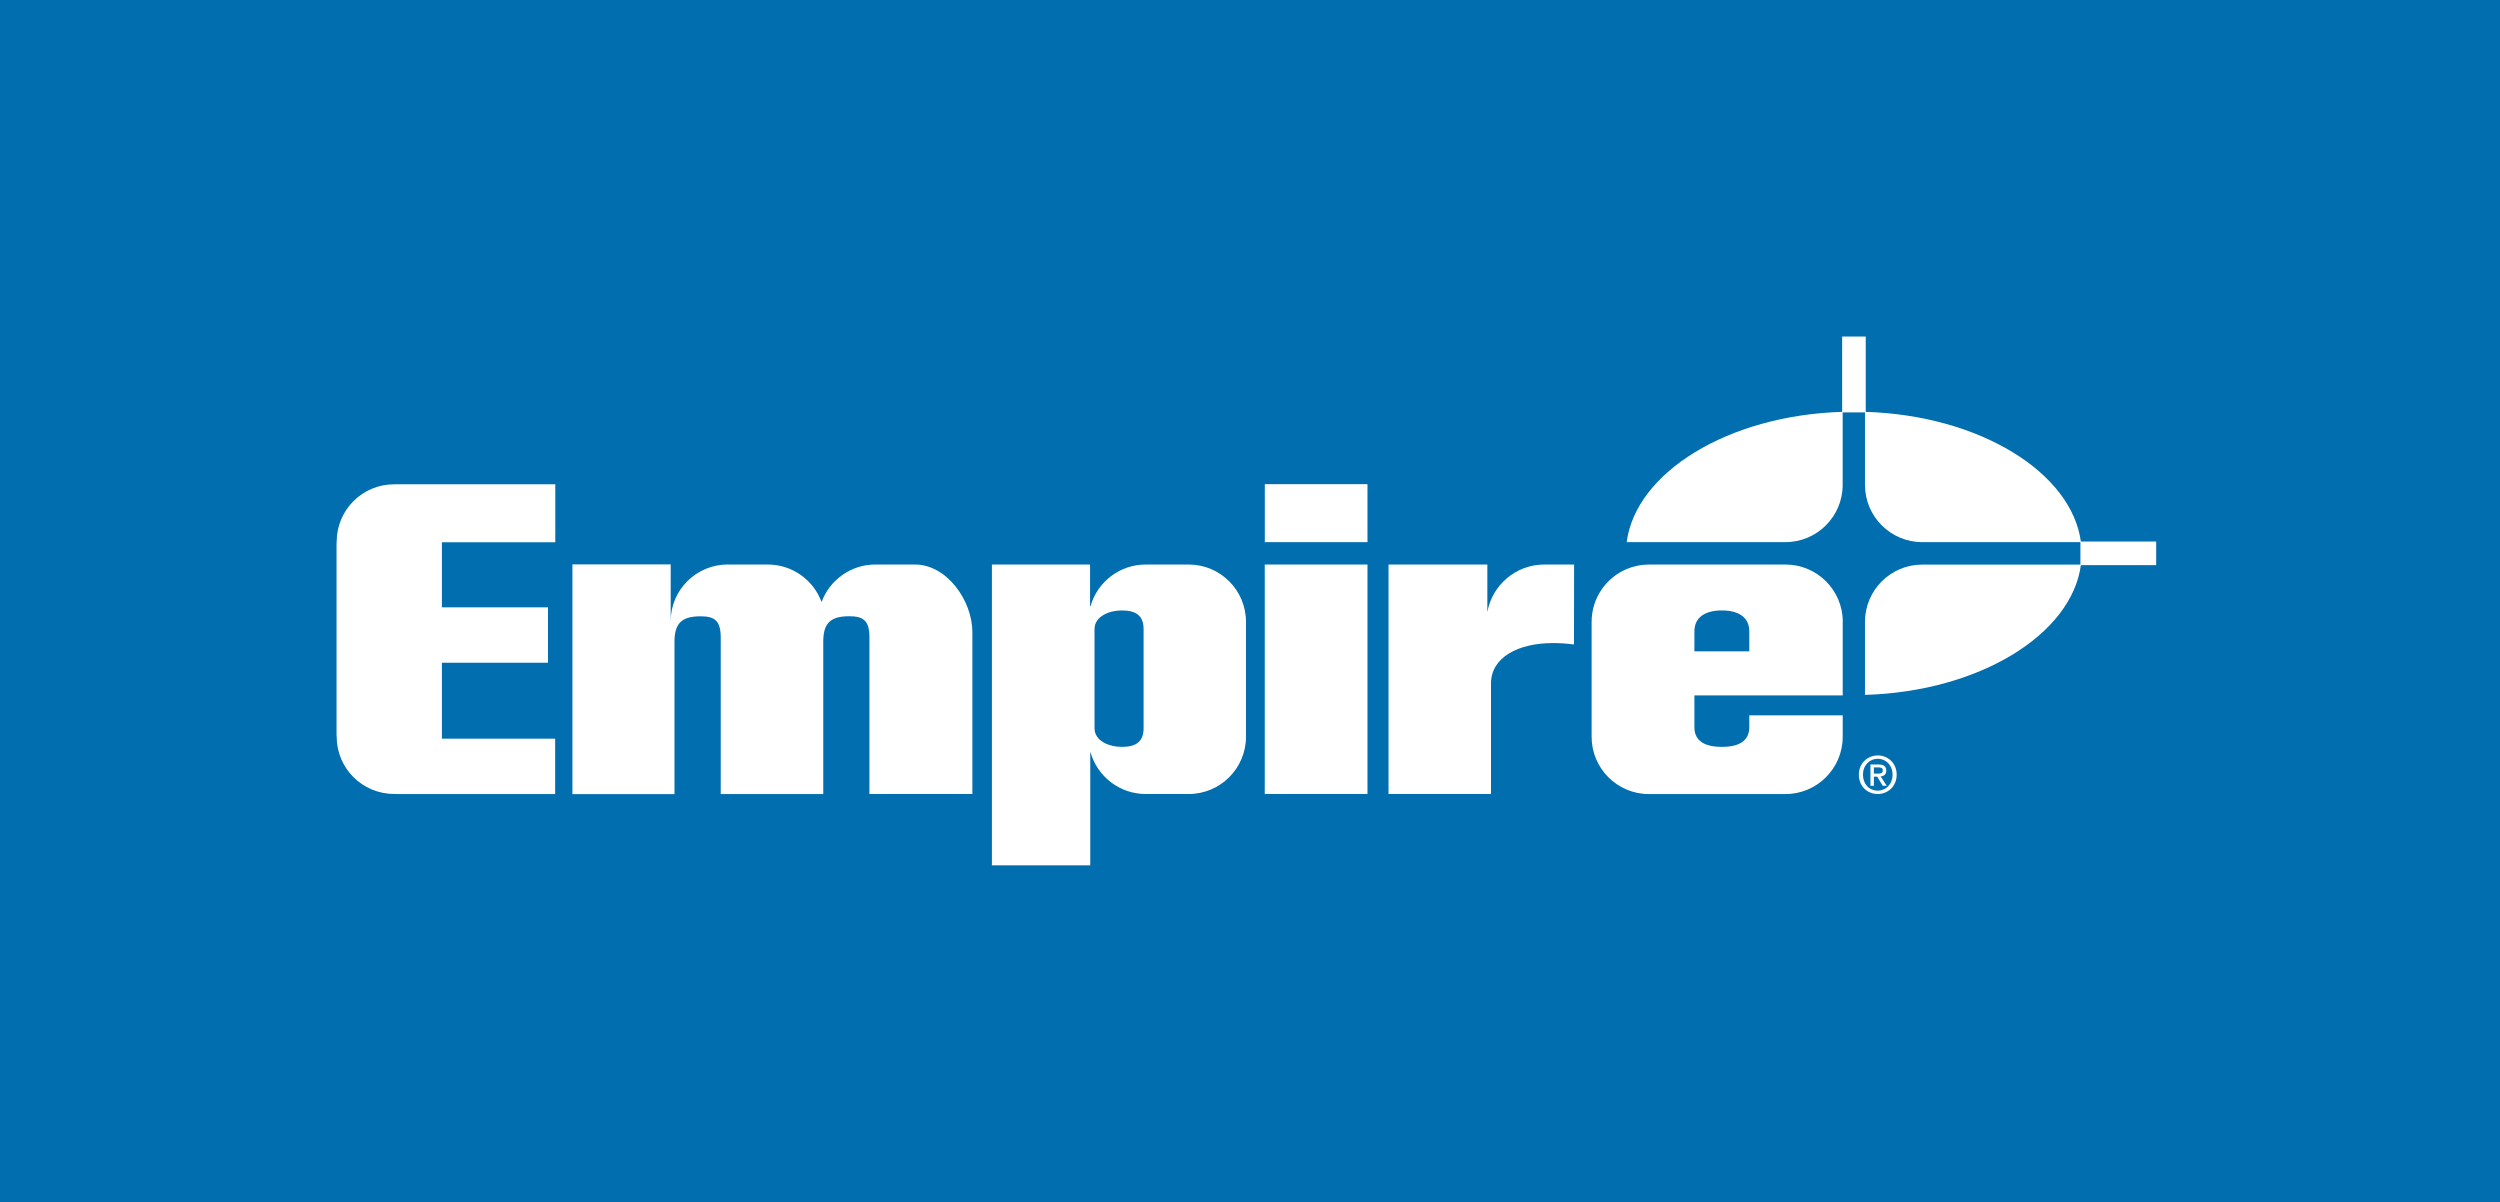 <svg width="208" height="100" viewBox="0 0 208 100" fill="none" xmlns="http://www.w3.org/2000/svg">
<rect x="0" y="0" width="208" height="100" fill="#333333" stroke="none"/>
<rect width="208" height="100" transform="matrix(1 0 0 -1 0 100)" fill="#006EAF"/>
<g clip-path="url(#clip0_7168_148872)">
<path d="M155.913 65.376H155.621V63.604H156.294C156.72 63.604 156.939 63.755 156.939 64.115C156.939 64.434 156.743 64.569 156.473 64.597L156.973 65.376H156.642L156.182 64.619H155.907V65.376H155.913ZM156.238 64.367C156.457 64.367 156.647 64.344 156.647 64.086C156.647 63.873 156.44 63.845 156.26 63.845H155.907V64.361H156.232L156.238 64.367ZM156.232 66.061C155.312 66.061 154.656 65.371 154.656 64.457C154.656 63.492 155.385 62.852 156.232 62.852C157.079 62.852 157.803 63.492 157.803 64.457C157.803 65.421 157.074 66.061 156.232 66.061ZM156.232 63.133C155.537 63.133 154.998 63.677 154.998 64.457C154.998 65.186 155.47 65.78 156.232 65.78C156.917 65.78 157.461 65.242 157.461 64.457C157.461 63.671 156.922 63.133 156.232 63.133Z" fill="white"/>
<path d="M155.148 57.815C164.689 57.546 172.389 52.767 173.135 46.974H173.124H159.933C157.297 46.974 155.165 49.111 155.165 51.741V57.793L155.148 57.81V57.815Z" fill="white"/>
<path d="M113.774 46.969V66.061H105.227V46.969H113.774ZM105.232 45.107V40.283H113.774V45.107H105.232Z" fill="white"/>
<path d="M32.779 40.295C30.148 40.295 28.011 42.432 28.011 45.068L28 45.236V61.12L28.011 61.288C28.011 63.924 30.148 66.055 32.779 66.055L33.227 66.067H46.189V61.456H36.766V55.141H45.594V50.531H36.766V45.118H46.2V40.289H32.98L32.779 40.3V40.295Z" fill="white"/>
<path d="M60.575 46.968H63.879C65.932 46.968 67.682 48.264 68.355 50.087C69.028 48.264 70.778 46.968 72.83 46.968H76.134C78.77 46.968 80.901 49.963 80.901 52.594V66.06H72.337V53.042C72.337 51.657 71.855 51.27 70.654 51.27C69.033 51.27 68.495 51.91 68.495 53.401V66.066H59.964V53.048C59.964 51.663 59.482 51.276 58.282 51.276C56.661 51.276 56.117 51.915 56.117 53.407V66.071H47.625V46.957H55.802V51.696C55.802 49.06 57.939 46.963 60.57 46.963L60.575 46.968Z" fill="white"/>
<path d="M145.541 54.193V52.527C145.541 51.355 144.638 50.788 143.258 50.788C141.878 50.788 140.975 51.355 140.975 52.527V54.193H145.541ZM153.314 51.736V57.855H140.975V60.508C140.975 61.714 141.934 62.14 143.258 62.14C144.581 62.14 145.541 61.714 145.541 60.508V59.515H153.314V61.299C153.314 63.935 151.177 66.066 148.547 66.066H137.189C134.553 66.066 132.422 63.929 132.422 61.299V51.742C132.422 49.767 133.622 48.068 135.338 47.344C135.91 47.103 136.533 46.969 137.195 46.969H148.552C151.189 46.969 153.32 49.106 153.32 51.736H153.314Z" fill="white"/>
<path d="M115.52 46.969H123.747V50.928C124.146 48.679 126.12 46.969 128.481 46.969H130.966L130.955 53.609H130.837C130.298 53.536 129.754 53.503 129.216 53.503C126.333 53.503 124.05 54.675 124.05 56.874V66.061H115.525V46.969H115.52Z" fill="white"/>
<path d="M179.4 45.056H173.09V47.019H179.4V45.056Z" fill="white"/>
<path d="M155.229 28H153.266V34.31H155.229V28Z" fill="white"/>
<path d="M95.147 52.347C95.147 51.248 94.547 50.788 93.347 50.788C92.264 50.788 91.064 51.287 91.064 52.347V60.581C91.064 61.647 92.264 62.14 93.347 62.14C94.547 62.14 95.147 61.68 95.147 60.581V52.347ZM90.738 50.413C91.311 48.421 93.145 46.969 95.321 46.969H98.899C101.535 46.969 103.666 49.106 103.666 51.736V61.293C103.666 63.929 101.53 66.061 98.899 66.061H95.321C93.139 66.061 91.305 64.597 90.733 62.6H90.71V71.995H82.527V46.969H90.694V50.435L90.727 50.413H90.738Z" fill="white"/>
<path d="M153.327 34.265C143.786 34.534 136.091 39.312 135.34 45.106H135.351H148.543C151.179 45.106 153.31 42.969 153.31 40.339V34.282L153.327 34.265Z" fill="white"/>
<path d="M155.148 34.265C164.689 34.534 172.384 39.312 173.135 45.106H173.124H159.933C157.297 45.106 155.165 42.969 155.165 40.339V34.282L155.148 34.265Z" fill="white"/>
</g>
<defs>
<clipPath id="clip0_7168_148872">
<rect width="151.395" height="44" fill="white" transform="translate(28 28)"/>
</clipPath>
</defs>
</svg>
